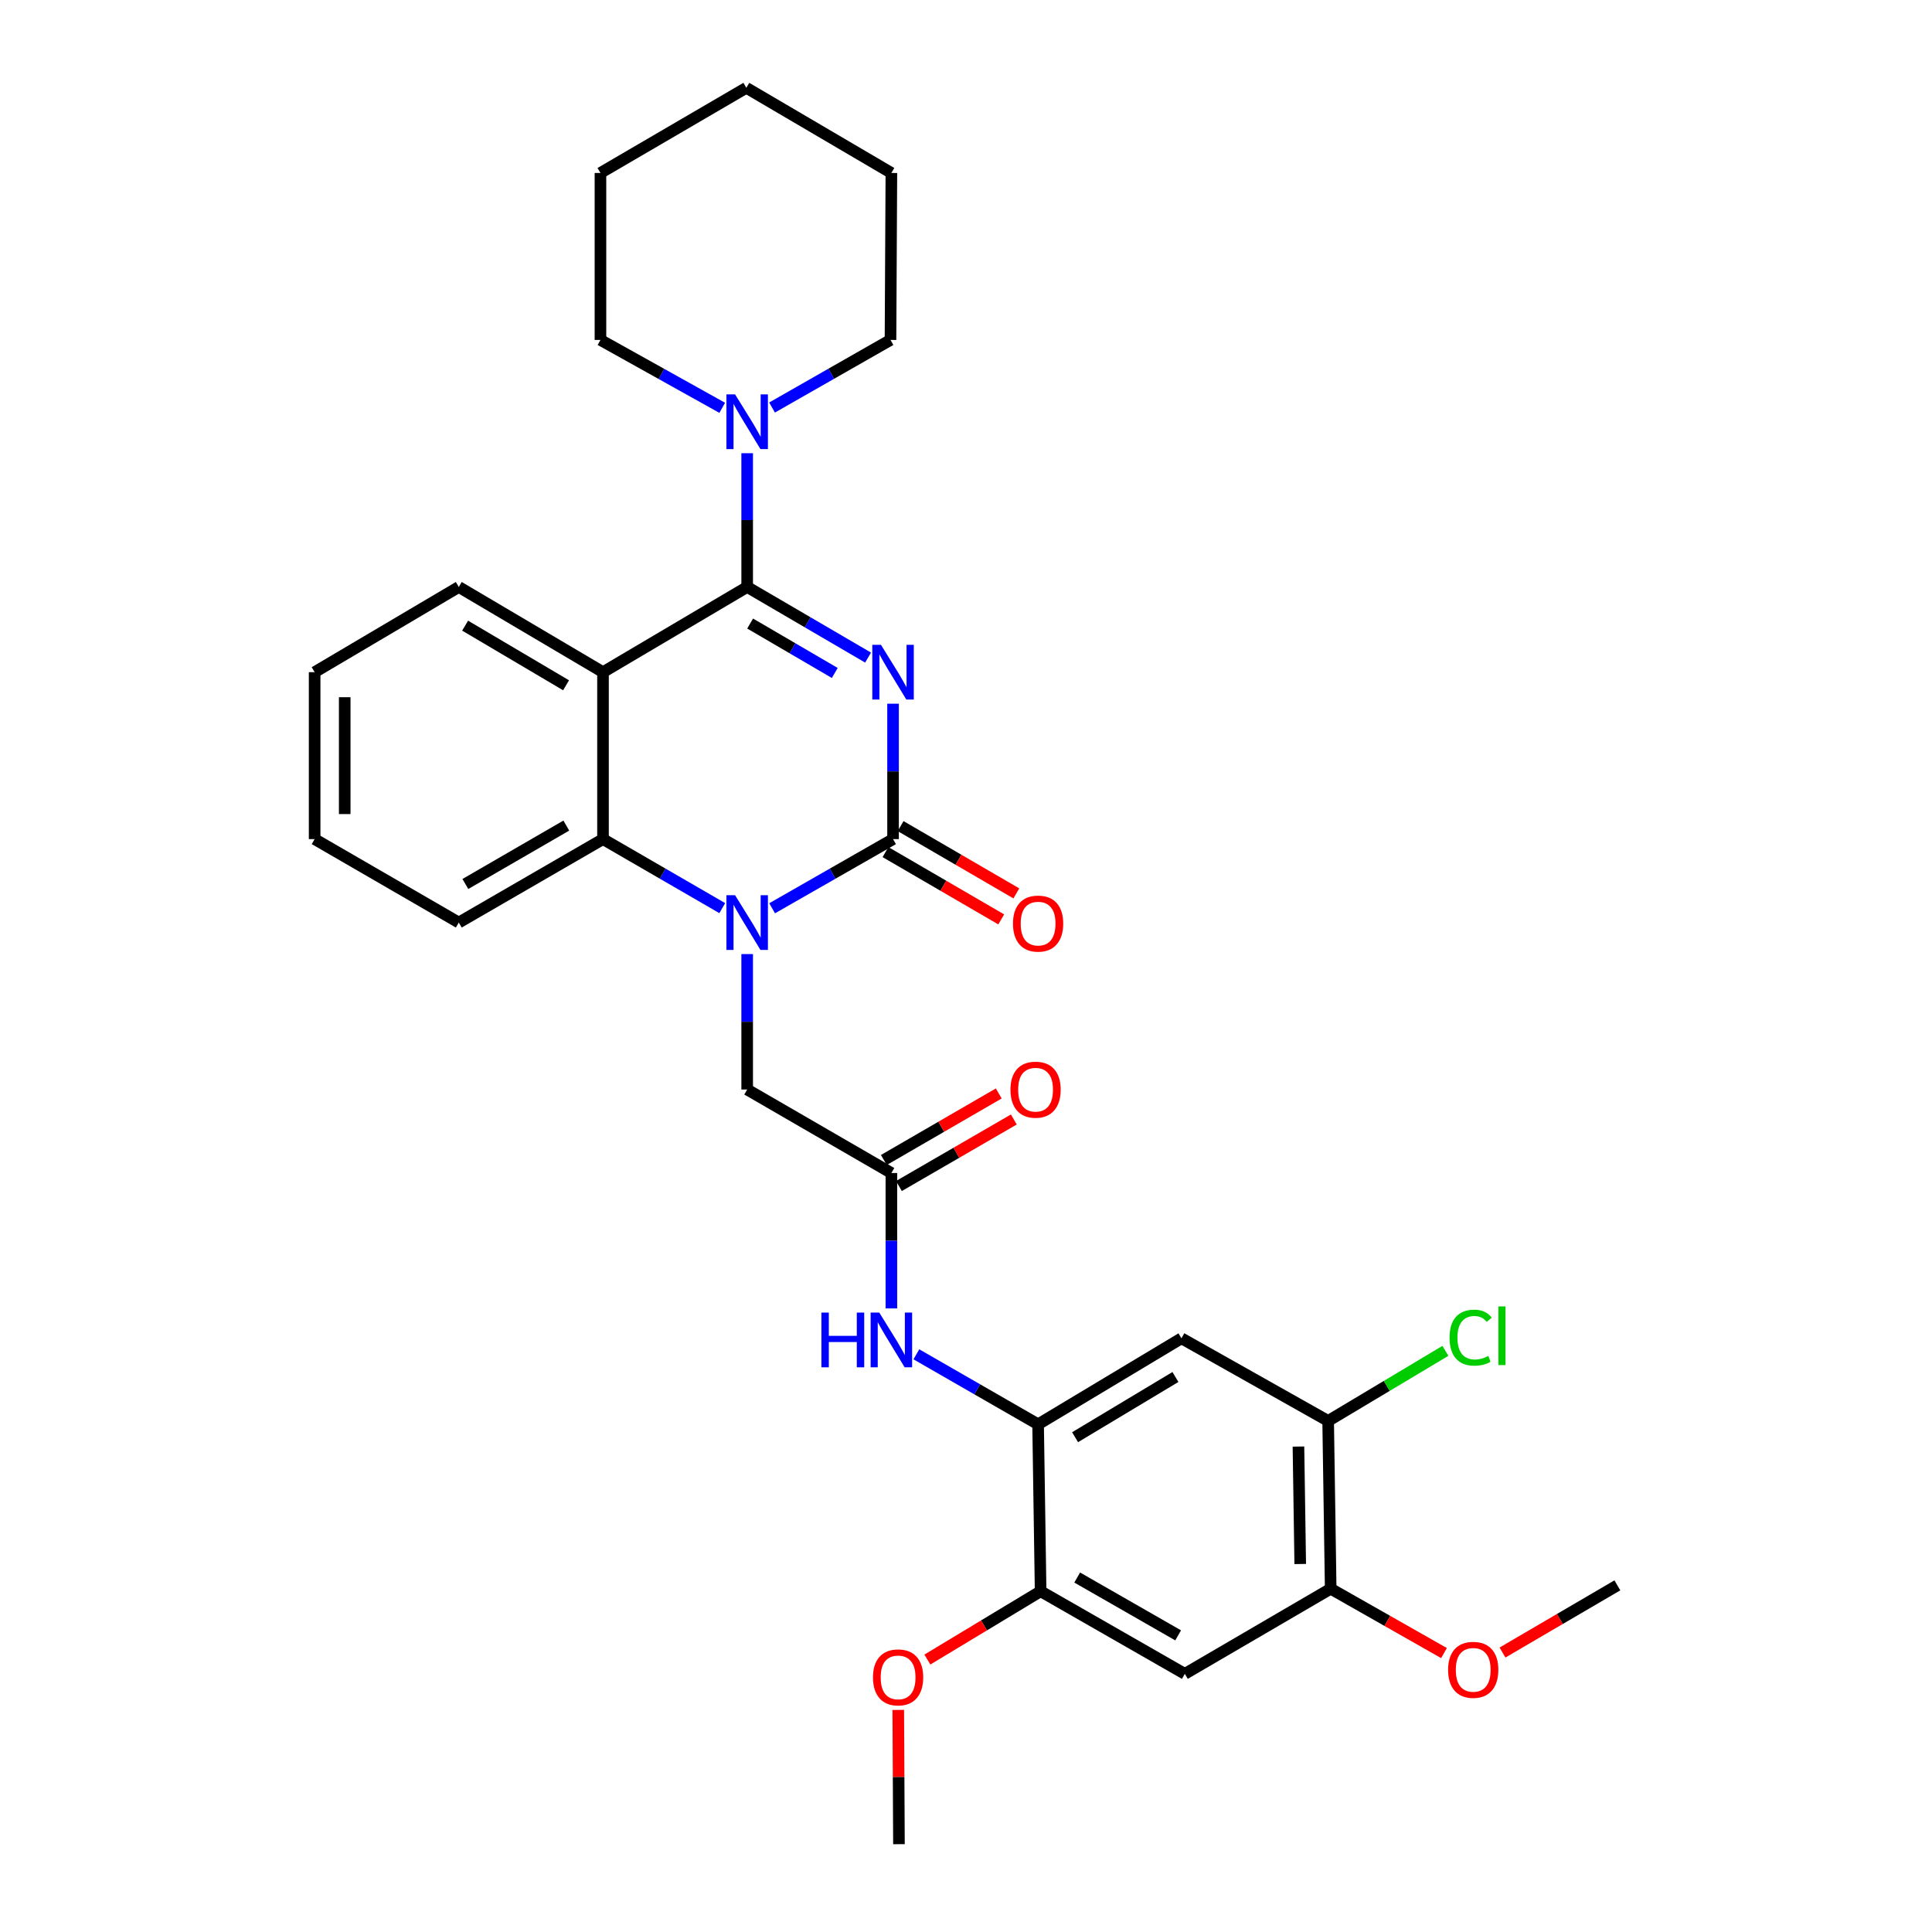 <?xml version='1.0' encoding='iso-8859-1'?>
<svg version='1.1' baseProfile='full'
              xmlns='http://www.w3.org/2000/svg'
                      xmlns:rdkit='http://www.rdkit.org/xml'
                      xmlns:xlink='http://www.w3.org/1999/xlink'
                  xml:space='preserve'
width='1000px' height='1000px' viewBox='0 0 1000 1000'>
<!-- END OF HEADER -->
<rect style='opacity:1.0;fill:#FFFFFF;stroke:none' width='1000' height='1000' x='0' y='0'> </rect>
<path class='bond-0' d='M 449.316,340.365 L 418.026,322.09' style='fill:none;fill-rule:evenodd;stroke:#0000FF;stroke-width:6px;stroke-linecap:butt;stroke-linejoin:miter;stroke-opacity:1' />
<path class='bond-0' d='M 418.026,322.09 L 386.736,303.816' style='fill:none;fill-rule:evenodd;stroke:#000000;stroke-width:6px;stroke-linecap:butt;stroke-linejoin:miter;stroke-opacity:1' />
<path class='bond-0' d='M 432.077,348.328 L 410.174,335.535' style='fill:none;fill-rule:evenodd;stroke:#0000FF;stroke-width:6px;stroke-linecap:butt;stroke-linejoin:miter;stroke-opacity:1' />
<path class='bond-0' d='M 410.174,335.535 L 388.27,322.743' style='fill:none;fill-rule:evenodd;stroke:#000000;stroke-width:6px;stroke-linecap:butt;stroke-linejoin:miter;stroke-opacity:1' />
<path class='bond-1' d='M 462.242,364.234 L 462.242,399.277' style='fill:none;fill-rule:evenodd;stroke:#0000FF;stroke-width:6px;stroke-linecap:butt;stroke-linejoin:miter;stroke-opacity:1' />
<path class='bond-1' d='M 462.242,399.277 L 462.242,434.32' style='fill:none;fill-rule:evenodd;stroke:#000000;stroke-width:6px;stroke-linecap:butt;stroke-linejoin:miter;stroke-opacity:1' />
<path class='bond-3' d='M 386.736,303.816 L 312.111,347.914' style='fill:none;fill-rule:evenodd;stroke:#000000;stroke-width:6px;stroke-linecap:butt;stroke-linejoin:miter;stroke-opacity:1' />
<path class='bond-5' d='M 386.736,303.816 L 386.736,269.199' style='fill:none;fill-rule:evenodd;stroke:#000000;stroke-width:6px;stroke-linecap:butt;stroke-linejoin:miter;stroke-opacity:1' />
<path class='bond-5' d='M 386.736,269.199 L 386.736,234.582' style='fill:none;fill-rule:evenodd;stroke:#0000FF;stroke-width:6px;stroke-linecap:butt;stroke-linejoin:miter;stroke-opacity:1' />
<path class='bond-2' d='M 462.242,434.32 L 430.946,452.221' style='fill:none;fill-rule:evenodd;stroke:#000000;stroke-width:6px;stroke-linecap:butt;stroke-linejoin:miter;stroke-opacity:1' />
<path class='bond-2' d='M 430.946,452.221 L 399.65,470.123' style='fill:none;fill-rule:evenodd;stroke:#0000FF;stroke-width:6px;stroke-linecap:butt;stroke-linejoin:miter;stroke-opacity:1' />
<path class='bond-15' d='M 458.329,441.05 L 488.281,458.464' style='fill:none;fill-rule:evenodd;stroke:#000000;stroke-width:6px;stroke-linecap:butt;stroke-linejoin:miter;stroke-opacity:1' />
<path class='bond-15' d='M 488.281,458.464 L 518.233,475.878' style='fill:none;fill-rule:evenodd;stroke:#FF0000;stroke-width:6px;stroke-linecap:butt;stroke-linejoin:miter;stroke-opacity:1' />
<path class='bond-15' d='M 466.155,427.59 L 496.107,445.004' style='fill:none;fill-rule:evenodd;stroke:#000000;stroke-width:6px;stroke-linecap:butt;stroke-linejoin:miter;stroke-opacity:1' />
<path class='bond-15' d='M 496.107,445.004 L 526.058,462.417' style='fill:none;fill-rule:evenodd;stroke:#FF0000;stroke-width:6px;stroke-linecap:butt;stroke-linejoin:miter;stroke-opacity:1' />
<path class='bond-4' d='M 373.84,470.046 L 342.976,452.183' style='fill:none;fill-rule:evenodd;stroke:#0000FF;stroke-width:6px;stroke-linecap:butt;stroke-linejoin:miter;stroke-opacity:1' />
<path class='bond-4' d='M 342.976,452.183 L 312.111,434.32' style='fill:none;fill-rule:evenodd;stroke:#000000;stroke-width:6px;stroke-linecap:butt;stroke-linejoin:miter;stroke-opacity:1' />
<path class='bond-11' d='M 386.736,493.83 L 386.736,528.882' style='fill:none;fill-rule:evenodd;stroke:#0000FF;stroke-width:6px;stroke-linecap:butt;stroke-linejoin:miter;stroke-opacity:1' />
<path class='bond-11' d='M 386.736,528.882 L 386.736,563.933' style='fill:none;fill-rule:evenodd;stroke:#000000;stroke-width:6px;stroke-linecap:butt;stroke-linejoin:miter;stroke-opacity:1' />
<path class='bond-18' d='M 312.111,347.914 L 237.469,303.816' style='fill:none;fill-rule:evenodd;stroke:#000000;stroke-width:6px;stroke-linecap:butt;stroke-linejoin:miter;stroke-opacity:1' />
<path class='bond-18' d='M 292.995,354.705 L 240.746,323.836' style='fill:none;fill-rule:evenodd;stroke:#000000;stroke-width:6px;stroke-linecap:butt;stroke-linejoin:miter;stroke-opacity:1' />
<path class='bond-31' d='M 312.111,347.914 L 312.111,434.32' style='fill:none;fill-rule:evenodd;stroke:#000000;stroke-width:6px;stroke-linecap:butt;stroke-linejoin:miter;stroke-opacity:1' />
<path class='bond-21' d='M 312.111,434.32 L 237.469,477.51' style='fill:none;fill-rule:evenodd;stroke:#000000;stroke-width:6px;stroke-linecap:butt;stroke-linejoin:miter;stroke-opacity:1' />
<path class='bond-21' d='M 293.117,427.322 L 240.868,457.555' style='fill:none;fill-rule:evenodd;stroke:#000000;stroke-width:6px;stroke-linecap:butt;stroke-linejoin:miter;stroke-opacity:1' />
<path class='bond-22' d='M 373.822,211.085 L 342.309,193.517' style='fill:none;fill-rule:evenodd;stroke:#0000FF;stroke-width:6px;stroke-linecap:butt;stroke-linejoin:miter;stroke-opacity:1' />
<path class='bond-22' d='M 342.309,193.517 L 310.796,175.95' style='fill:none;fill-rule:evenodd;stroke:#000000;stroke-width:6px;stroke-linecap:butt;stroke-linejoin:miter;stroke-opacity:1' />
<path class='bond-23' d='M 399.611,210.936 L 430.265,193.443' style='fill:none;fill-rule:evenodd;stroke:#0000FF;stroke-width:6px;stroke-linecap:butt;stroke-linejoin:miter;stroke-opacity:1' />
<path class='bond-23' d='M 430.265,193.443 L 460.919,175.95' style='fill:none;fill-rule:evenodd;stroke:#000000;stroke-width:6px;stroke-linecap:butt;stroke-linejoin:miter;stroke-opacity:1' />
<path class='bond-6' d='M 537.317,737.22 L 505.812,719.105' style='fill:none;fill-rule:evenodd;stroke:#000000;stroke-width:6px;stroke-linecap:butt;stroke-linejoin:miter;stroke-opacity:1' />
<path class='bond-6' d='M 505.812,719.105 L 474.307,700.989' style='fill:none;fill-rule:evenodd;stroke:#0000FF;stroke-width:6px;stroke-linecap:butt;stroke-linejoin:miter;stroke-opacity:1' />
<path class='bond-7' d='M 537.317,737.22 L 611.517,692.698' style='fill:none;fill-rule:evenodd;stroke:#000000;stroke-width:6px;stroke-linecap:butt;stroke-linejoin:miter;stroke-opacity:1' />
<path class='bond-7' d='M 556.458,743.893 L 608.398,712.728' style='fill:none;fill-rule:evenodd;stroke:#000000;stroke-width:6px;stroke-linecap:butt;stroke-linejoin:miter;stroke-opacity:1' />
<path class='bond-12' d='M 537.317,737.22 L 538.623,823.626' style='fill:none;fill-rule:evenodd;stroke:#000000;stroke-width:6px;stroke-linecap:butt;stroke-linejoin:miter;stroke-opacity:1' />
<path class='bond-13' d='M 611.517,692.698 L 687.448,735.473' style='fill:none;fill-rule:evenodd;stroke:#000000;stroke-width:6px;stroke-linecap:butt;stroke-linejoin:miter;stroke-opacity:1' />
<path class='bond-8' d='M 461.377,607.149 L 386.736,563.933' style='fill:none;fill-rule:evenodd;stroke:#000000;stroke-width:6px;stroke-linecap:butt;stroke-linejoin:miter;stroke-opacity:1' />
<path class='bond-9' d='M 461.377,607.149 L 461.377,642.192' style='fill:none;fill-rule:evenodd;stroke:#000000;stroke-width:6px;stroke-linecap:butt;stroke-linejoin:miter;stroke-opacity:1' />
<path class='bond-9' d='M 461.377,642.192 L 461.377,677.234' style='fill:none;fill-rule:evenodd;stroke:#0000FF;stroke-width:6px;stroke-linecap:butt;stroke-linejoin:miter;stroke-opacity:1' />
<path class='bond-16' d='M 465.278,613.886 L 495.017,596.666' style='fill:none;fill-rule:evenodd;stroke:#000000;stroke-width:6px;stroke-linecap:butt;stroke-linejoin:miter;stroke-opacity:1' />
<path class='bond-16' d='M 495.017,596.666 L 524.755,579.446' style='fill:none;fill-rule:evenodd;stroke:#FF0000;stroke-width:6px;stroke-linecap:butt;stroke-linejoin:miter;stroke-opacity:1' />
<path class='bond-16' d='M 457.476,600.412 L 487.215,583.192' style='fill:none;fill-rule:evenodd;stroke:#000000;stroke-width:6px;stroke-linecap:butt;stroke-linejoin:miter;stroke-opacity:1' />
<path class='bond-16' d='M 487.215,583.192 L 516.953,565.972' style='fill:none;fill-rule:evenodd;stroke:#FF0000;stroke-width:6px;stroke-linecap:butt;stroke-linejoin:miter;stroke-opacity:1' />
<path class='bond-10' d='M 613.264,866.384 L 538.623,823.626' style='fill:none;fill-rule:evenodd;stroke:#000000;stroke-width:6px;stroke-linecap:butt;stroke-linejoin:miter;stroke-opacity:1' />
<path class='bond-10' d='M 609.807,846.46 L 557.558,816.529' style='fill:none;fill-rule:evenodd;stroke:#000000;stroke-width:6px;stroke-linecap:butt;stroke-linejoin:miter;stroke-opacity:1' />
<path class='bond-14' d='M 613.264,866.384 L 688.762,822.32' style='fill:none;fill-rule:evenodd;stroke:#000000;stroke-width:6px;stroke-linecap:butt;stroke-linejoin:miter;stroke-opacity:1' />
<path class='bond-19' d='M 538.623,823.626 L 509.316,841.307' style='fill:none;fill-rule:evenodd;stroke:#000000;stroke-width:6px;stroke-linecap:butt;stroke-linejoin:miter;stroke-opacity:1' />
<path class='bond-19' d='M 509.316,841.307 L 480.008,858.989' style='fill:none;fill-rule:evenodd;stroke:#FF0000;stroke-width:6px;stroke-linecap:butt;stroke-linejoin:miter;stroke-opacity:1' />
<path class='bond-17' d='M 687.448,735.473 L 717.793,717.334' style='fill:none;fill-rule:evenodd;stroke:#000000;stroke-width:6px;stroke-linecap:butt;stroke-linejoin:miter;stroke-opacity:1' />
<path class='bond-17' d='M 717.793,717.334 L 748.139,699.195' style='fill:none;fill-rule:evenodd;stroke:#00CC00;stroke-width:6px;stroke-linecap:butt;stroke-linejoin:miter;stroke-opacity:1' />
<path class='bond-34' d='M 687.448,735.473 L 688.762,822.32' style='fill:none;fill-rule:evenodd;stroke:#000000;stroke-width:6px;stroke-linecap:butt;stroke-linejoin:miter;stroke-opacity:1' />
<path class='bond-34' d='M 672.076,748.736 L 672.997,809.529' style='fill:none;fill-rule:evenodd;stroke:#000000;stroke-width:6px;stroke-linecap:butt;stroke-linejoin:miter;stroke-opacity:1' />
<path class='bond-20' d='M 688.762,822.32 L 718.086,838.976' style='fill:none;fill-rule:evenodd;stroke:#000000;stroke-width:6px;stroke-linecap:butt;stroke-linejoin:miter;stroke-opacity:1' />
<path class='bond-20' d='M 718.086,838.976 L 747.41,855.632' style='fill:none;fill-rule:evenodd;stroke:#FF0000;stroke-width:6px;stroke-linecap:butt;stroke-linejoin:miter;stroke-opacity:1' />
<path class='bond-26' d='M 237.469,303.816 L 162.854,347.914' style='fill:none;fill-rule:evenodd;stroke:#000000;stroke-width:6px;stroke-linecap:butt;stroke-linejoin:miter;stroke-opacity:1' />
<path class='bond-25' d='M 464.941,885.051 L 465.118,919.798' style='fill:none;fill-rule:evenodd;stroke:#FF0000;stroke-width:6px;stroke-linecap:butt;stroke-linejoin:miter;stroke-opacity:1' />
<path class='bond-25' d='M 465.118,919.798 L 465.296,954.545' style='fill:none;fill-rule:evenodd;stroke:#000000;stroke-width:6px;stroke-linecap:butt;stroke-linejoin:miter;stroke-opacity:1' />
<path class='bond-24' d='M 777.692,855.352 L 807.419,837.962' style='fill:none;fill-rule:evenodd;stroke:#FF0000;stroke-width:6px;stroke-linecap:butt;stroke-linejoin:miter;stroke-opacity:1' />
<path class='bond-24' d='M 807.419,837.962 L 837.146,820.573' style='fill:none;fill-rule:evenodd;stroke:#000000;stroke-width:6px;stroke-linecap:butt;stroke-linejoin:miter;stroke-opacity:1' />
<path class='bond-27' d='M 237.469,477.51 L 162.854,434.32' style='fill:none;fill-rule:evenodd;stroke:#000000;stroke-width:6px;stroke-linecap:butt;stroke-linejoin:miter;stroke-opacity:1' />
<path class='bond-29' d='M 310.796,175.95 L 310.796,89.527' style='fill:none;fill-rule:evenodd;stroke:#000000;stroke-width:6px;stroke-linecap:butt;stroke-linejoin:miter;stroke-opacity:1' />
<path class='bond-28' d='M 460.919,175.95 L 461.377,89.527' style='fill:none;fill-rule:evenodd;stroke:#000000;stroke-width:6px;stroke-linecap:butt;stroke-linejoin:miter;stroke-opacity:1' />
<path class='bond-32' d='M 162.854,347.914 L 162.854,434.32' style='fill:none;fill-rule:evenodd;stroke:#000000;stroke-width:6px;stroke-linecap:butt;stroke-linejoin:miter;stroke-opacity:1' />
<path class='bond-32' d='M 178.424,360.875 L 178.424,421.359' style='fill:none;fill-rule:evenodd;stroke:#000000;stroke-width:6px;stroke-linecap:butt;stroke-linejoin:miter;stroke-opacity:1' />
<path class='bond-30' d='M 461.377,89.527 L 386.303,45.455' style='fill:none;fill-rule:evenodd;stroke:#000000;stroke-width:6px;stroke-linecap:butt;stroke-linejoin:miter;stroke-opacity:1' />
<path class='bond-33' d='M 310.796,89.527 L 386.303,45.455' style='fill:none;fill-rule:evenodd;stroke:#000000;stroke-width:6px;stroke-linecap:butt;stroke-linejoin:miter;stroke-opacity:1' />
<path  class='atom-0' d='M 455.982 333.754
L 465.262 348.754
Q 466.182 350.234, 467.662 352.914
Q 469.142 355.594, 469.222 355.754
L 469.222 333.754
L 472.982 333.754
L 472.982 362.074
L 469.102 362.074
L 459.142 345.674
Q 457.982 343.754, 456.742 341.554
Q 455.542 339.354, 455.182 338.674
L 455.182 362.074
L 451.502 362.074
L 451.502 333.754
L 455.982 333.754
' fill='#0000FF'/>
<path  class='atom-3' d='M 380.476 463.35
L 389.756 478.35
Q 390.676 479.83, 392.156 482.51
Q 393.636 485.19, 393.716 485.35
L 393.716 463.35
L 397.476 463.35
L 397.476 491.67
L 393.596 491.67
L 383.636 475.27
Q 382.476 473.35, 381.236 471.15
Q 380.036 468.95, 379.676 468.27
L 379.676 491.67
L 375.996 491.67
L 375.996 463.35
L 380.476 463.35
' fill='#0000FF'/>
<path  class='atom-6' d='M 380.476 204.124
L 389.756 219.124
Q 390.676 220.604, 392.156 223.284
Q 393.636 225.964, 393.716 226.124
L 393.716 204.124
L 397.476 204.124
L 397.476 232.444
L 393.596 232.444
L 383.636 216.044
Q 382.476 214.124, 381.236 211.924
Q 380.036 209.724, 379.676 209.044
L 379.676 232.444
L 375.996 232.444
L 375.996 204.124
L 380.476 204.124
' fill='#0000FF'/>
<path  class='atom-10' d='M 425.157 679.395
L 428.997 679.395
L 428.997 691.435
L 443.477 691.435
L 443.477 679.395
L 447.317 679.395
L 447.317 707.715
L 443.477 707.715
L 443.477 694.635
L 428.997 694.635
L 428.997 707.715
L 425.157 707.715
L 425.157 679.395
' fill='#0000FF'/>
<path  class='atom-10' d='M 455.117 679.395
L 464.397 694.395
Q 465.317 695.875, 466.797 698.555
Q 468.277 701.235, 468.357 701.395
L 468.357 679.395
L 472.117 679.395
L 472.117 707.715
L 468.237 707.715
L 458.277 691.315
Q 457.117 689.395, 455.877 687.195
Q 454.677 684.995, 454.317 684.315
L 454.317 707.715
L 450.637 707.715
L 450.637 679.395
L 455.117 679.395
' fill='#0000FF'/>
<path  class='atom-16' d='M 524.317 478.048
Q 524.317 471.248, 527.677 467.448
Q 531.037 463.648, 537.317 463.648
Q 543.597 463.648, 546.957 467.448
Q 550.317 471.248, 550.317 478.048
Q 550.317 484.928, 546.917 488.848
Q 543.517 492.728, 537.317 492.728
Q 531.077 492.728, 527.677 488.848
Q 524.317 484.968, 524.317 478.048
M 537.317 489.528
Q 541.637 489.528, 543.957 486.648
Q 546.317 483.728, 546.317 478.048
Q 546.317 472.488, 543.957 469.688
Q 541.637 466.848, 537.317 466.848
Q 532.997 466.848, 530.637 469.648
Q 528.317 472.448, 528.317 478.048
Q 528.317 483.768, 530.637 486.648
Q 532.997 489.528, 537.317 489.528
' fill='#FF0000'/>
<path  class='atom-17' d='M 523.01 564.013
Q 523.01 557.213, 526.37 553.413
Q 529.73 549.613, 536.01 549.613
Q 542.29 549.613, 545.65 553.413
Q 549.01 557.213, 549.01 564.013
Q 549.01 570.893, 545.61 574.813
Q 542.21 578.693, 536.01 578.693
Q 529.77 578.693, 526.37 574.813
Q 523.01 570.933, 523.01 564.013
M 536.01 575.493
Q 540.33 575.493, 542.65 572.613
Q 545.01 569.693, 545.01 564.013
Q 545.01 558.453, 542.65 555.653
Q 540.33 552.813, 536.01 552.813
Q 531.69 552.813, 529.33 555.613
Q 527.01 558.413, 527.01 564.013
Q 527.01 569.733, 529.33 572.613
Q 531.69 575.493, 536.01 575.493
' fill='#FF0000'/>
<path  class='atom-18' d='M 750.287 692.363
Q 750.287 685.323, 753.567 681.643
Q 756.887 677.923, 763.167 677.923
Q 769.007 677.923, 772.127 682.043
L 769.487 684.203
Q 767.207 681.203, 763.167 681.203
Q 758.887 681.203, 756.607 684.083
Q 754.367 686.923, 754.367 692.363
Q 754.367 697.963, 756.687 700.843
Q 759.047 703.723, 763.607 703.723
Q 766.727 703.723, 770.367 701.843
L 771.487 704.843
Q 770.007 705.803, 767.767 706.363
Q 765.527 706.923, 763.047 706.923
Q 756.887 706.923, 753.567 703.163
Q 750.287 699.403, 750.287 692.363
' fill='#00CC00'/>
<path  class='atom-18' d='M 775.567 676.203
L 779.247 676.203
L 779.247 706.563
L 775.567 706.563
L 775.567 676.203
' fill='#00CC00'/>
<path  class='atom-20' d='M 451.855 868.211
Q 451.855 861.411, 455.215 857.611
Q 458.575 853.811, 464.855 853.811
Q 471.135 853.811, 474.495 857.611
Q 477.855 861.411, 477.855 868.211
Q 477.855 875.091, 474.455 879.011
Q 471.055 882.891, 464.855 882.891
Q 458.615 882.891, 455.215 879.011
Q 451.855 875.131, 451.855 868.211
M 464.855 879.691
Q 469.175 879.691, 471.495 876.811
Q 473.855 873.891, 473.855 868.211
Q 473.855 862.651, 471.495 859.851
Q 469.175 857.011, 464.855 857.011
Q 460.535 857.011, 458.175 859.811
Q 455.855 862.611, 455.855 868.211
Q 455.855 873.931, 458.175 876.811
Q 460.535 879.691, 464.855 879.691
' fill='#FF0000'/>
<path  class='atom-21' d='M 749.531 864.301
Q 749.531 857.501, 752.891 853.701
Q 756.251 849.901, 762.531 849.901
Q 768.811 849.901, 772.171 853.701
Q 775.531 857.501, 775.531 864.301
Q 775.531 871.181, 772.131 875.101
Q 768.731 878.981, 762.531 878.981
Q 756.291 878.981, 752.891 875.101
Q 749.531 871.221, 749.531 864.301
M 762.531 875.781
Q 766.851 875.781, 769.171 872.901
Q 771.531 869.981, 771.531 864.301
Q 771.531 858.741, 769.171 855.941
Q 766.851 853.101, 762.531 853.101
Q 758.211 853.101, 755.851 855.901
Q 753.531 858.701, 753.531 864.301
Q 753.531 870.021, 755.851 872.901
Q 758.211 875.781, 762.531 875.781
' fill='#FF0000'/>
</svg>
